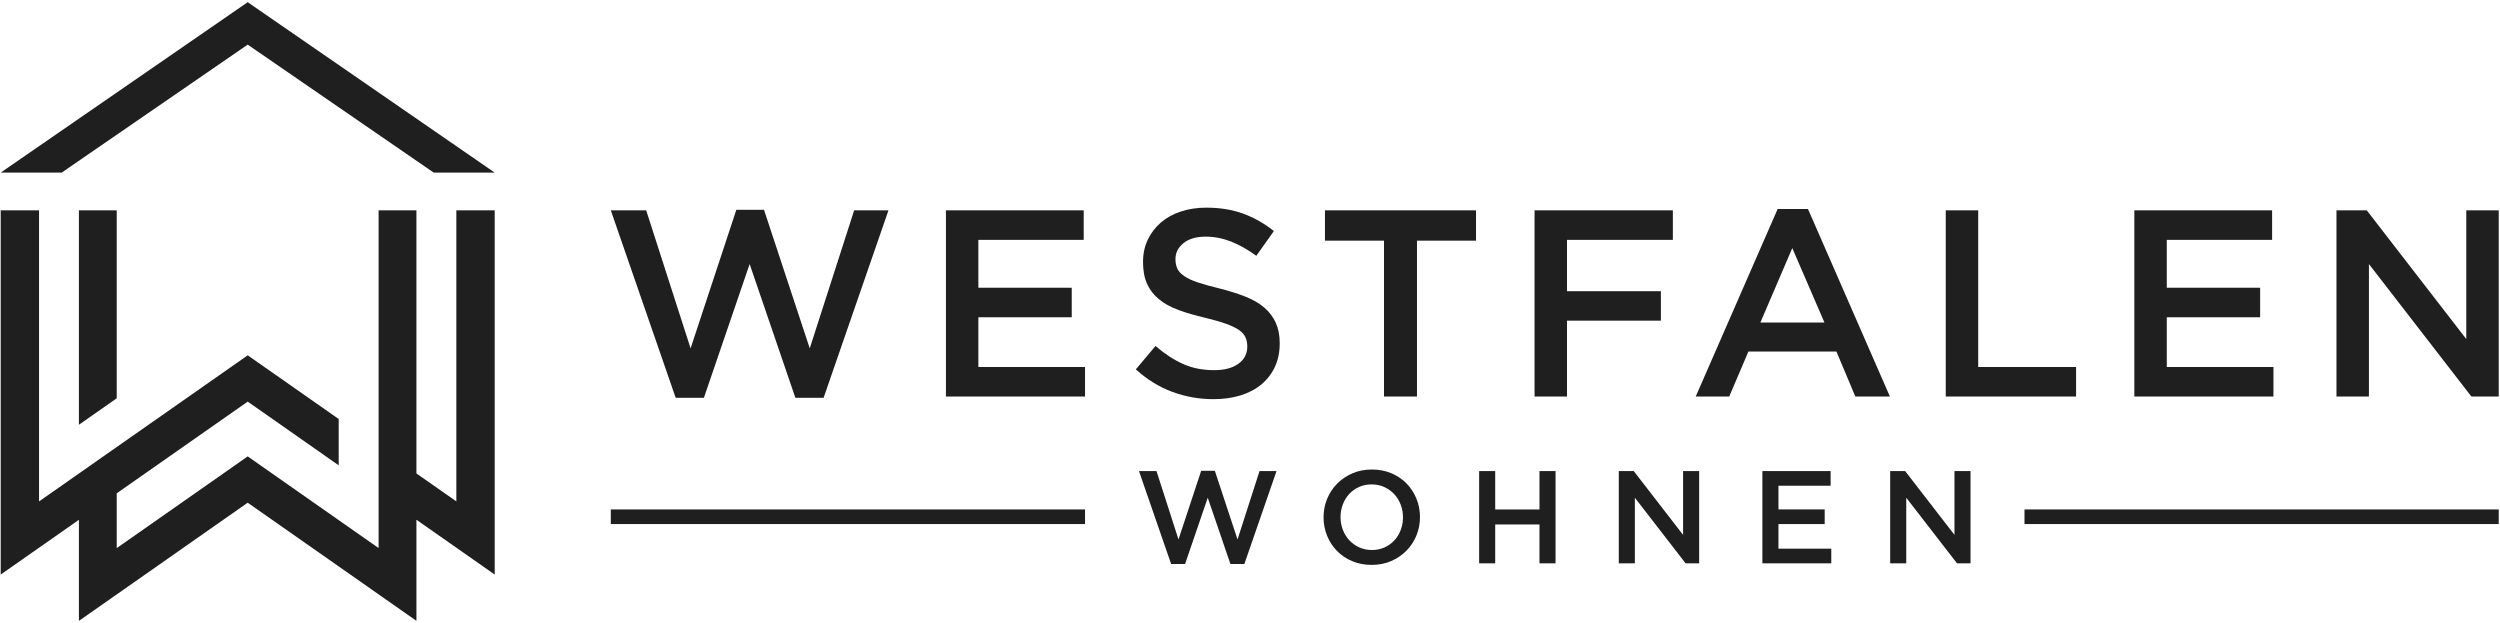 <svg xmlns="http://www.w3.org/2000/svg" fill-rule="evenodd" stroke-linejoin="round" stroke-miterlimit="2" clip-rule="evenodd" viewBox="0 0 2909 725"><g fill="#1f1f1f"><path d="M135.825 244.729v218.713l-44 30.808V244.729h44zm152.4-192.804-216.4 148.892H.846L288.225 2.546l287.367 198.271h-70.975L288.225 51.925z"/><path d="m288.225 584.942-196.4 137.516V604.829L.812 668.558V244.729h44.63v338.709l242.783-170.001v-.004L394.1 487.567v53.879l-105.875-74.134-152.4 106.709v63.762l152.4-106.716 152.325 106.67V244.725h44v306.179l46.454 32.525V244.725h44.633l-.004 423.833-91.083-63.775v117.63L288.225 584.942z"/><path fill-rule="nonzero" d="m803.575 405.35-51.687-160.625h-41.163l75.513 218.192h32.812l53.229-155.675 53.233 155.675h32.809l75.512-218.192h-39.925L942.221 405.35l-53.229-161.246h-32.188L803.575 405.35zM1261 244.725h-160.317v216.642h161.867v-34.354h-124.108v-57.875h108.633v-34.355h-108.633v-55.708H1261v-34.35zm106.779 56.633c0-7.22 3.096-13.358 9.283-18.412 6.192-5.054 14.855-7.583 25.996-7.583 9.909 0 19.709 1.908 29.404 5.724 9.696 3.821 19.501 9.338 29.4 16.559l20.43-28.784c-11.142-8.87-23.059-15.629-35.746-20.27-12.692-4.638-26.979-6.959-42.867-6.959-10.729 0-20.629 1.492-29.658 4.484-9.079 2.991-16.821 7.271-23.267 12.846-6.446 5.566-11.5 12.225-15.217 19.962-3.658 7.733-5.516 16.346-5.516 25.842 0 10.108 1.6 18.675 4.796 25.687 3.2 7.013 7.896 13 13.983 17.95 6.088 4.95 13.667 9.079 22.646 12.379 9.021 3.3 19.287 6.292 30.892 8.975 10.112 2.475 18.312 4.85 24.658 7.121 6.296 2.271 11.242 4.692 14.904 7.267 3.613 2.583 6.087 5.417 7.429 8.516 1.342 3.096 2.013 6.6 2.013 10.521 0 8.459-3.454 15.167-10.371 20.117-6.909 4.95-16.246 7.425-28.004 7.425-13.621 0-25.796-2.421-36.525-7.267-10.725-4.854-21.354-11.816-31.875-20.891l-22.904 27.233c13.004 11.758 27.137 20.479 42.404 26.154 15.266 5.671 31.254 8.509 47.971 8.509 11.345 0 21.766-1.442 31.258-4.334 9.437-2.887 17.587-7.121 24.292-12.687 6.758-5.571 12.02-12.384 15.837-20.429 3.762-8.042 5.675-17.23 5.675-27.542 0-9.079-1.5-16.971-4.483-23.675-2.996-6.708-7.43-12.592-13.213-17.642-5.775-5.054-13.096-9.337-21.866-12.846-8.771-3.508-18.88-6.704-30.23-9.596-10.362-2.475-18.879-4.845-25.637-7.116-6.7-2.271-11.963-4.746-15.834-7.429-3.816-2.68-6.45-5.567-7.891-8.667-1.446-3.092-2.167-6.808-2.167-11.142zm281.021-21.354h68.704v-35.279h-175.787v35.279h68.704v181.363h38.379V280.004zm297.733-35.279h-160.937v216.642h37.758v-88.205h109.254v-34.354h-109.254v-59.733h123.179v-34.35zm157.225-1.55h-35.279l-95.329 218.192h39l22.283-52.304h102.442l21.971 52.304h40.233l-95.321-218.192zm19.188 132.154h-74.588l37.142-86.658 37.446 86.658zm141.133 86.038h151.65v-34.354h-113.892V244.725h-37.758v216.642zm379.75-216.642h-160.321v216.642h161.871v-34.354h-124.112v-57.875H2629.9v-34.355h-108.633v-55.708h122.562v-34.35zm225.929 149.792-115.8-149.792h-35.233v216.642h37.758V307.242l119.209 154.125h31.825V244.725h-37.759v149.792zM1371.3 627.725l-25.6-79.558h-20.387l37.404 108.071h16.25l26.371-77.105 26.366 77.105h16.246l37.408-108.071h-19.779l-25.6 79.558-26.367-79.867h-15.941l-26.371 79.867zm280.996-26.058c0-7.563-1.379-14.721-4.138-21.463-2.762-6.746-6.595-12.625-11.5-17.629-4.904-5.008-10.783-8.971-17.629-11.883-6.846-2.909-14.408-4.371-22.687-4.371-8.279 0-15.838 1.483-22.684 4.45-6.854 2.962-12.779 6.975-17.787 12.033-5.004 5.059-8.888 10.963-11.646 17.704-2.767 6.746-4.142 13.896-4.142 21.463 0 7.562 1.375 14.721 4.142 21.462 2.758 6.746 6.588 12.617 11.492 17.629 4.908 5.009 10.783 8.967 17.633 11.884 6.846 2.908 14.408 4.362 22.683 4.362 8.284 0 15.842-1.479 22.692-4.441 6.846-2.963 12.771-6.975 17.783-12.038 5.005-5.054 8.888-10.958 11.65-17.7 2.759-6.75 4.138-13.904 4.138-21.462zm-19.779.304c0 5.212-.892 10.142-2.679 14.791-1.788 4.655-4.267 8.692-7.438 12.113-3.167 3.425-6.971 6.129-11.417 8.125-4.45 1.996-9.329 2.988-14.641 2.988-5.313 0-10.221-1.021-14.717-3.067-4.496-2.042-8.354-4.8-11.575-8.275-3.221-3.475-5.721-7.538-7.512-12.188-1.784-4.654-2.68-9.583-2.68-14.791 0-5.213.896-10.146 2.68-14.792 1.791-4.654 4.266-8.692 7.441-12.112 3.167-3.425 6.971-6.138 11.417-8.126 4.446-1.995 9.325-2.987 14.637-2.987 5.321 0 10.225 1.021 14.721 3.058 4.496 2.05 8.354 4.809 11.575 8.284 3.217 3.475 5.721 7.537 7.509 12.187 1.787 4.646 2.679 9.579 2.679 14.792zm158.82 8.279v45.221h18.705V548.167h-18.705v44.608h-51.508v-44.608h-18.7v107.304h18.7V610.25h51.508zm167.092 12.108-57.362-74.191h-17.446v107.304h18.704v-76.338l59.046 76.338h15.758V548.167h-18.7v74.191zm171.696-74.191h-79.408v107.304h80.171v-17.017h-61.467v-28.662h53.804v-17.017h-53.804v-27.592h60.704v-17.016zm144.1 74.191-57.363-74.191h-17.445v107.304h18.704v-76.338l59.046 76.338h15.758V548.167h-18.7v74.191z"/><path d="M2907.52 592.775h-551.821v17.012h551.821v-17.012zm-1644.97 0H710.725v17.012h551.825v-17.012z"/></g></svg>